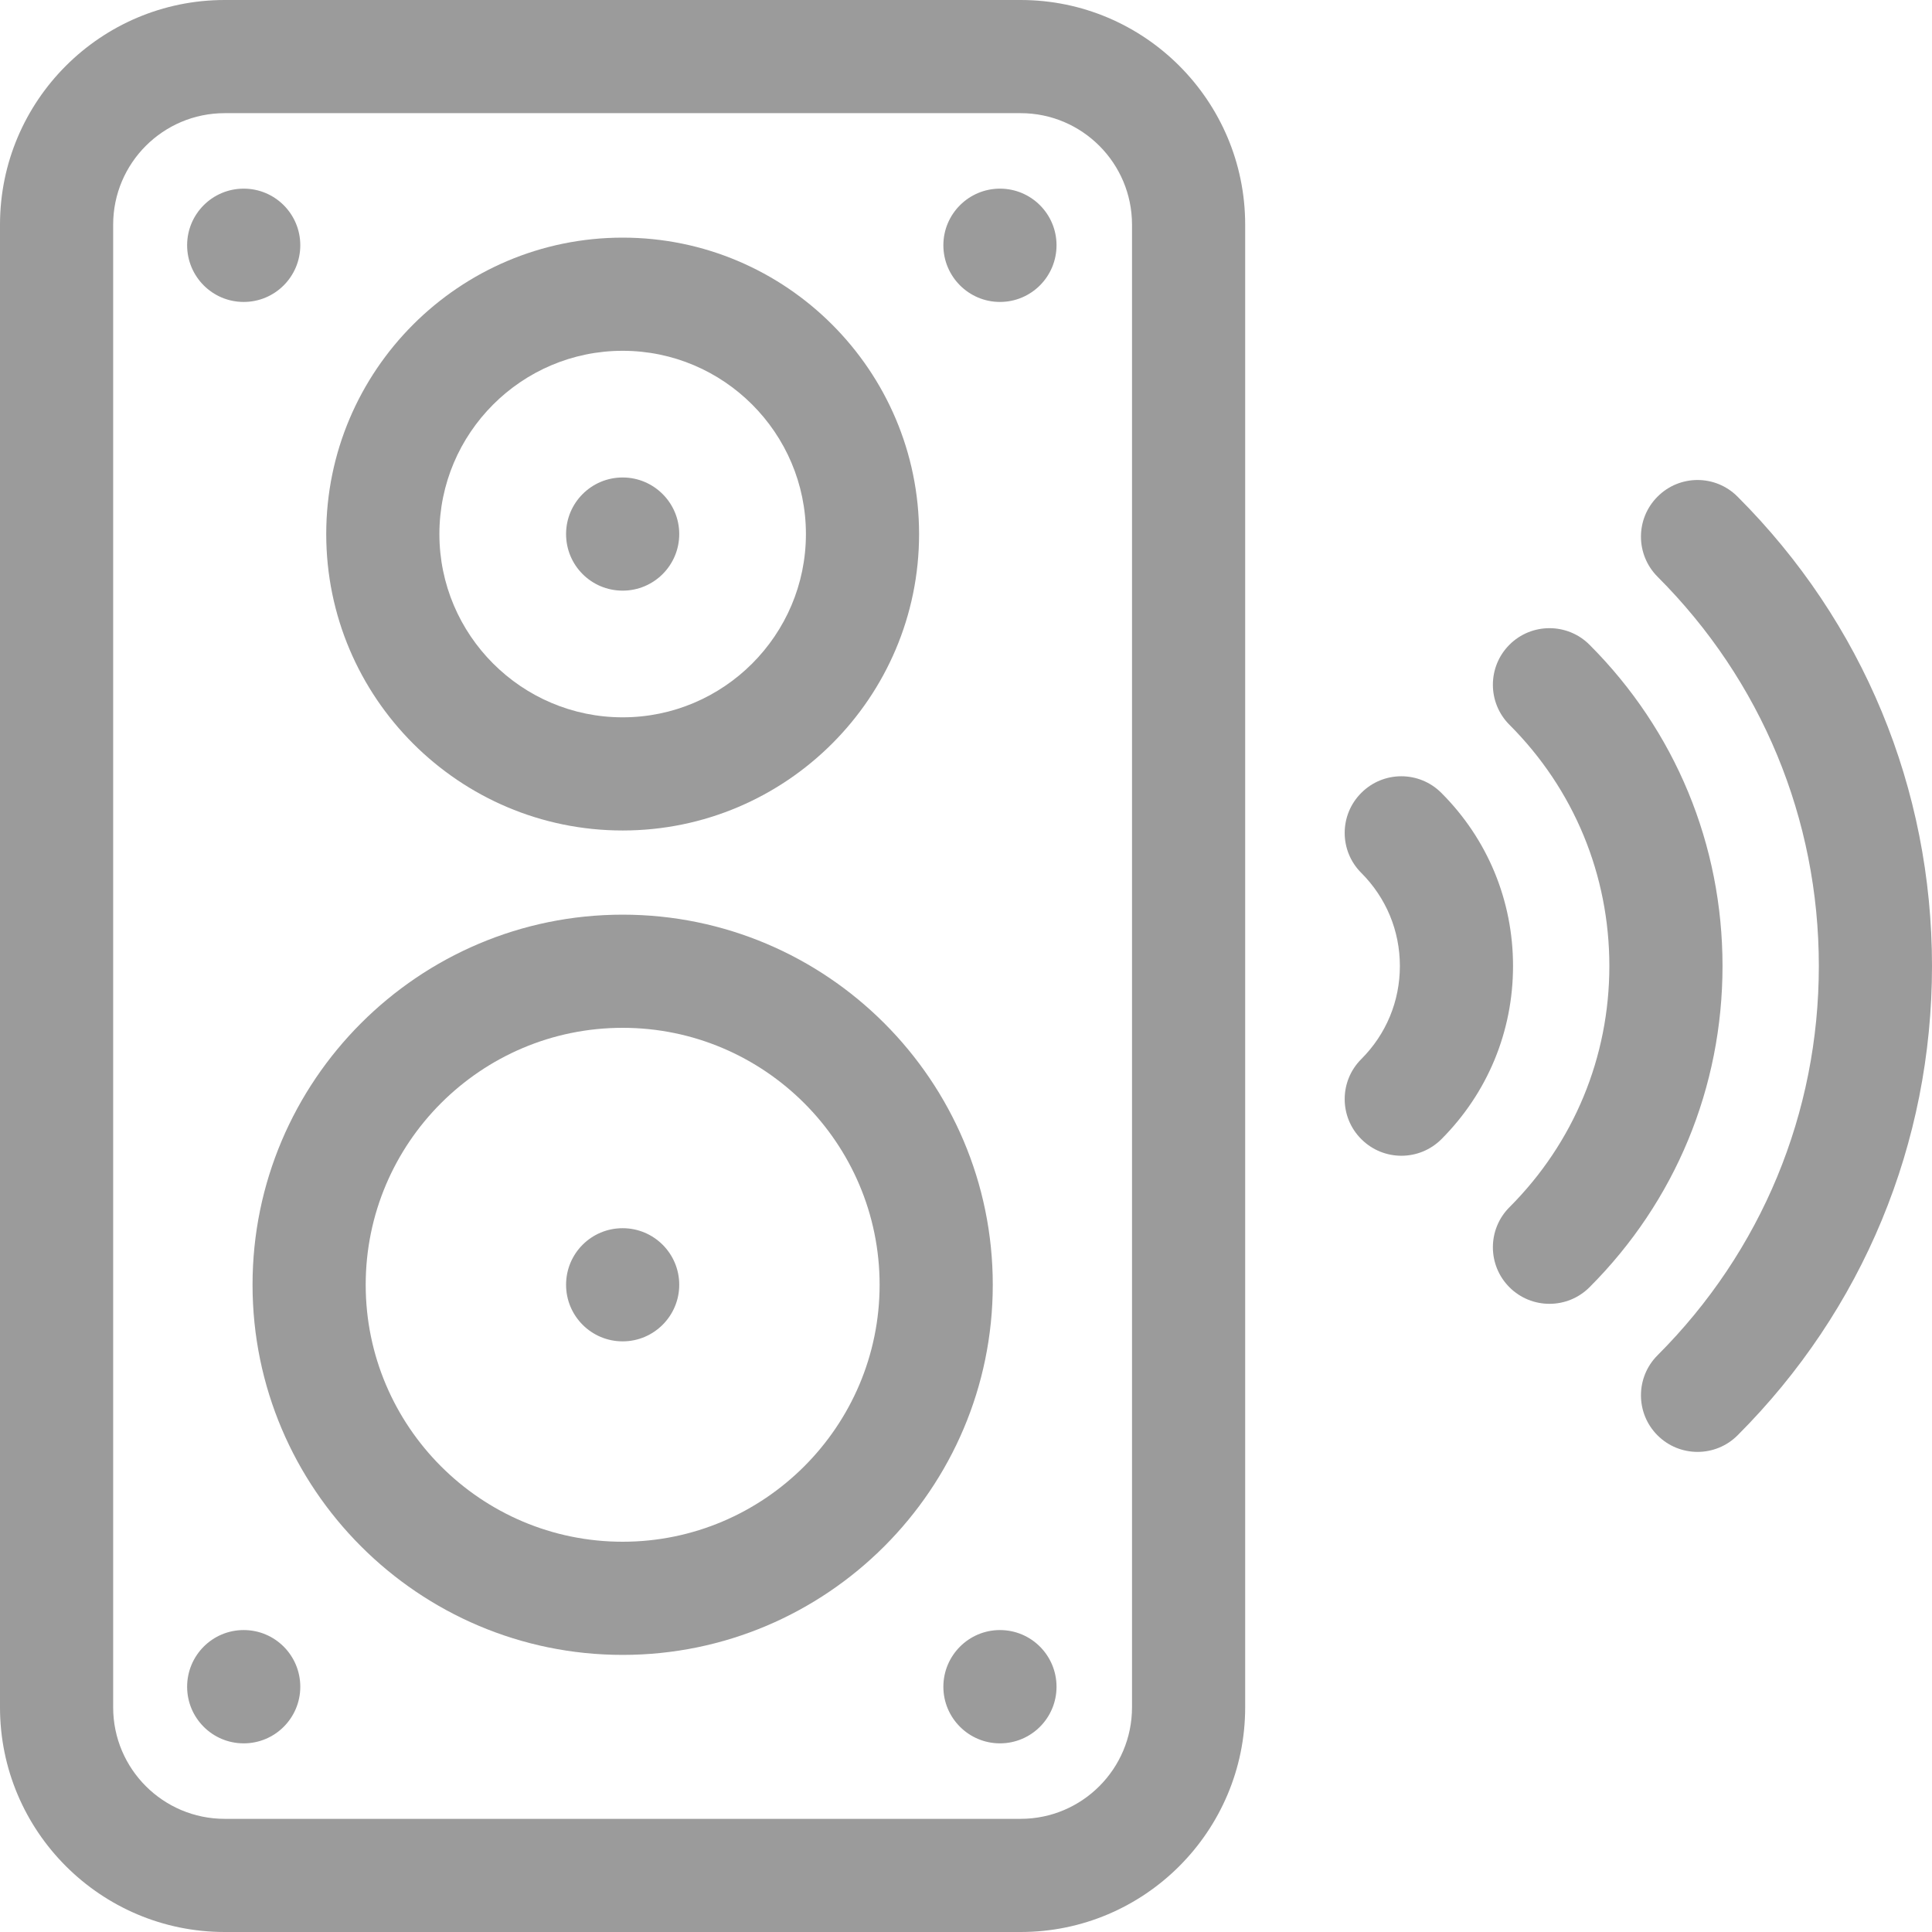 <svg width="14" height="14" viewBox="0 0 14 14" fill="none" xmlns="http://www.w3.org/2000/svg">
<path d="M4.512 6.628C3.033 6.628 1.83 7.831 1.83 9.31C1.83 10.789 3.033 11.992 4.512 11.992C5.991 11.992 7.194 10.789 7.194 9.31C7.194 7.831 5.991 6.628 4.512 6.628V6.628ZM4.512 11.172C3.485 11.172 2.65 10.336 2.65 9.31C2.65 8.283 3.485 7.448 4.512 7.448C5.538 7.448 6.374 8.283 6.374 9.31C6.374 10.336 5.538 11.172 4.512 11.172Z" fill="#9B9B9B"/>
<path d="M4.512 6.018C5.696 6.018 6.66 5.055 6.66 3.87C6.66 2.686 5.696 1.722 4.512 1.722C3.327 1.722 2.364 2.686 2.364 3.87C2.364 5.055 3.327 6.018 4.512 6.018ZM4.512 2.542C5.244 2.542 5.84 3.138 5.84 3.87C5.84 4.602 5.244 5.198 4.512 5.198C3.78 5.198 3.184 4.602 3.184 3.87C3.184 3.138 3.78 2.542 4.512 2.542V2.542Z" fill="#9B9B9B"/>
<path d="M4.512 4.28C4.738 4.28 4.922 4.097 4.922 3.87C4.922 3.644 4.738 3.46 4.512 3.46C4.285 3.46 4.102 3.644 4.102 3.87C4.102 4.097 4.285 4.28 4.512 4.28Z" fill="#9B9B9B"/>
<path d="M4.512 9.72C4.738 9.72 4.922 9.536 4.922 9.31C4.922 9.083 4.738 8.9 4.512 8.9C4.285 8.9 4.102 9.083 4.102 9.31C4.102 9.536 4.285 9.72 4.512 9.72Z" fill="#9B9B9B"/>
<path d="M1.766 12.633C1.993 12.633 2.176 12.449 2.176 12.223C2.176 11.996 1.993 11.812 1.766 11.812C1.539 11.812 1.356 11.996 1.356 12.223C1.356 12.449 1.539 12.633 1.766 12.633Z" fill="#9B9B9B"/>
<path d="M7.246 12.633C7.473 12.633 7.656 12.449 7.656 12.223C7.656 11.996 7.473 11.812 7.246 11.812C7.02 11.812 6.836 11.996 6.836 12.223C6.836 12.449 7.02 12.633 7.246 12.633Z" fill="#9B9B9B"/>
<path d="M1.766 2.188C1.993 2.188 2.176 2.004 2.176 1.777C2.176 1.551 1.993 1.367 1.766 1.367C1.539 1.367 1.356 1.551 1.356 1.777C1.356 2.004 1.539 2.188 1.766 2.188Z" fill="#9B9B9B"/>
<path d="M7.246 2.188C7.473 2.188 7.656 2.004 7.656 1.777C7.656 1.551 7.473 1.367 7.246 1.367C7.02 1.367 6.836 1.551 6.836 1.777C6.836 2.004 7.02 2.188 7.246 2.188Z" fill="#9B9B9B"/>
<path d="M1.628 14H7.396C8.293 14 9.023 13.27 9.023 12.372V1.628C9.023 0.73 8.293 0 7.396 0H1.628C0.73 0 0 0.73 0 1.628V12.372C0 13.27 0.73 14 1.628 14V14ZM0.82 1.628C0.82 1.182 1.182 0.82 1.628 0.82H7.396C7.841 0.82 8.203 1.182 8.203 1.628V12.372C8.203 12.818 7.841 13.18 7.396 13.18H1.628C1.182 13.18 0.82 12.818 0.82 12.372V1.628Z" fill="#9B9B9B"/>
<path d="M9.865 8.255C10.025 8.415 10.285 8.415 10.445 8.255C10.78 7.919 10.964 7.474 10.964 7C10.964 6.526 10.78 6.081 10.445 5.746C10.285 5.585 10.025 5.585 9.865 5.745C9.704 5.905 9.704 6.165 9.864 6.325C10.045 6.506 10.144 6.745 10.144 7C10.144 7.255 10.045 7.494 9.864 7.675C9.704 7.835 9.704 8.095 9.865 8.255V8.255Z" fill="#9B9B9B"/>
<path d="M11.518 4.672C11.358 4.512 11.098 4.512 10.938 4.672C10.778 4.832 10.778 5.092 10.938 5.252C11.405 5.719 11.662 6.34 11.662 7C11.662 7.66 11.405 8.281 10.938 8.748C10.778 8.908 10.778 9.168 10.938 9.328C11.098 9.488 11.358 9.488 11.518 9.328C12.14 8.706 12.482 7.879 12.482 7C12.482 6.121 12.14 5.294 11.518 4.672Z" fill="#9B9B9B"/>
<path d="M12.011 3.599C11.851 3.759 11.851 4.018 12.011 4.179C12.765 4.933 13.18 5.934 13.18 7C13.18 8.065 12.765 9.067 12.011 9.821C11.851 9.981 11.851 10.241 12.011 10.401C12.171 10.561 12.431 10.561 12.591 10.401C13.5 9.492 14 8.284 14 7C14 5.715 13.5 4.507 12.591 3.599C12.431 3.438 12.171 3.438 12.011 3.599V3.599Z" fill="#9B9B9B"/>
</svg>
